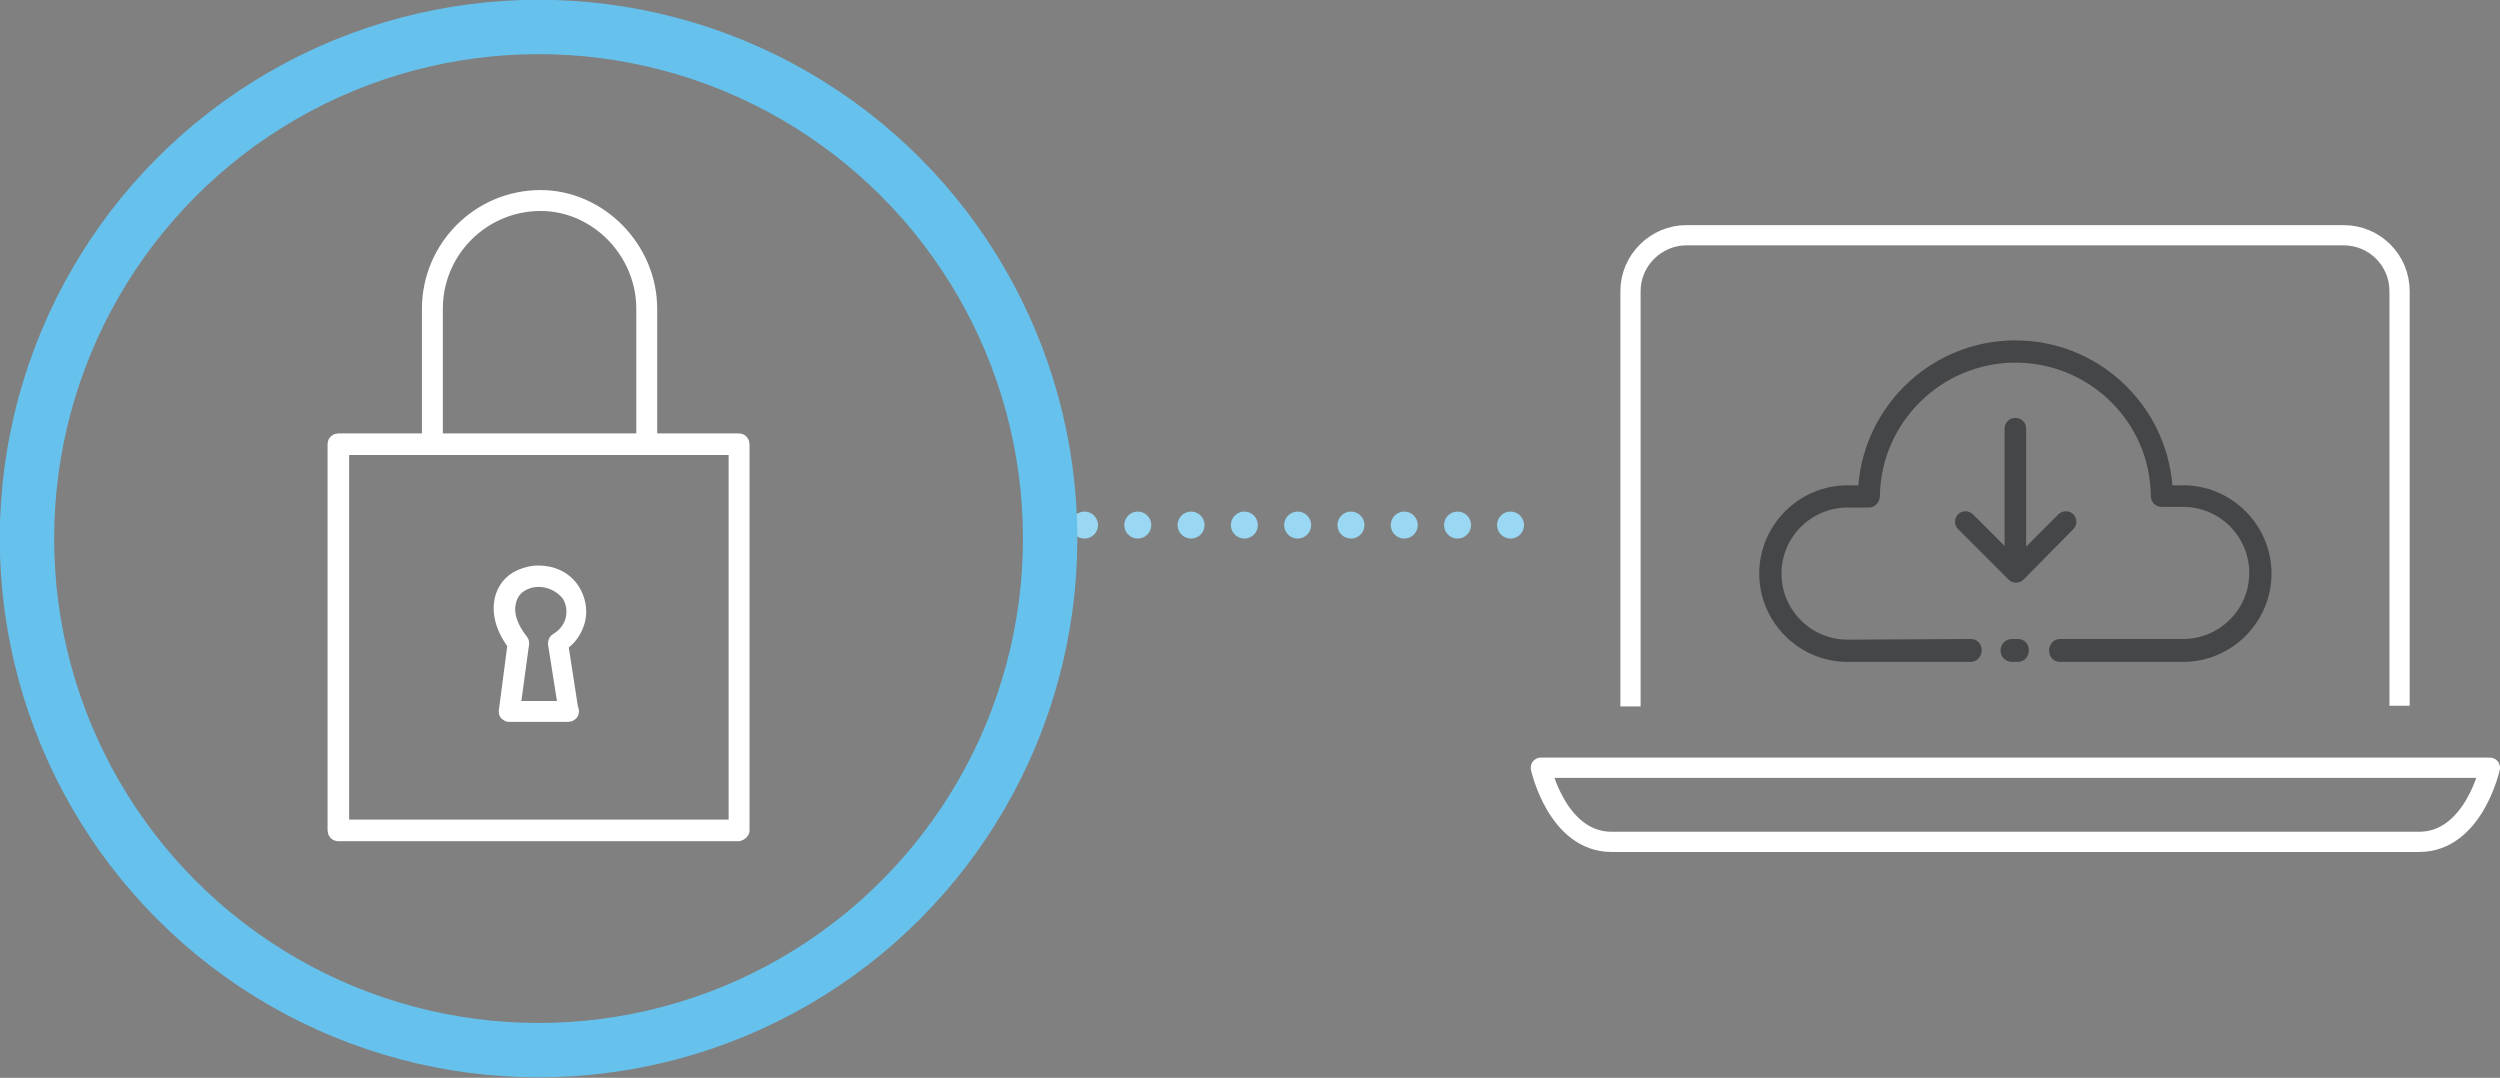 <?xml version="1.0" encoding="utf-8"?>
<!-- Generator: Adobe Illustrator 27.3.1, SVG Export Plug-In . SVG Version: 6.00 Build 0)  -->
<svg version="1.1" id="Layer_1" xmlns="http://www.w3.org/2000/svg" xmlns:xlink="http://www.w3.org/1999/xlink" x="0px" y="0px"
	 viewBox="0 0 370.9 159.9" style="enable-background:new 0 0 370.9 159.9;" xml:space="preserve">
<rect x="0" y="0" width="370.9" height="159.9" fill="#808080" stroke="none"/>
<style type="text/css">
	.st0{fill:none;stroke:#FFFFFF;stroke-width:3;stroke-linejoin:round;stroke-miterlimit:10;}
	.st1{fill:#454648;}
	.st2{fill:none;stroke:#99D7F2;stroke-width:4;stroke-linecap:round;stroke-linejoin:round;stroke-dasharray:0,7.907;}
	.st3{fill:none;stroke:#99D7F2;stroke-width:4;stroke-linecap:round;stroke-linejoin:round;}
	.st4{fill:none;stroke:#66C2EC;stroke-width:8.066;}
	.st5{fill:#FFFFFF;}
	.st6{fill:none;stroke:#FFFFFF;stroke-width:2;stroke-miterlimit:10;}
</style>
<g>
	<g>
		<path class="st0" d="M228.6,113.9c0,0,2.4,11,10.5,11h119.8c8.1,0,10.5-11,10.5-11H228.6z M241.9,104.8V43.2
			c0-4.6,3.8-8.3,8.3-8.3h97.5c4.6,0,8.3,3.7,8.3,8.3v61.5"/>
		<path class="st1" d="M292.4,94.8c0.9,0,1.6,0.7,1.6,1.7c0,0.9-0.7,1.7-1.6,1.7h-18.3c-7.2,0-13.1-5.9-13.1-13.1
			c0-7.2,5.9-13.1,13.1-13.1h1.6c1-12.1,11.1-21.5,23.3-21.5c12.2,0,22.3,9.4,23.3,21.5h1.6c7.2,0,13.1,5.9,13.1,13.1
			c0,7.2-5.9,13.1-13.1,13.1h-18.3c-0.9,0-1.6-0.7-1.6-1.7c0-0.9,0.7-1.7,1.6-1.7h18.3c5.4,0,9.8-4.4,9.8-9.8c0-5.4-4.4-9.8-9.8-9.8
			h-3.2c-0.9,0-1.6-0.7-1.6-1.6c-0.1-11-9.1-19.8-20.1-19.8c-10.9,0-19.9,8.8-20.1,19.7c0,1-0.7,1.8-1.6,1.8h-3.2
			c-5.4,0-9.8,4.4-9.8,9.8c0,5.4,4.4,9.8,9.8,9.8L292.4,94.8L292.4,94.8z M299.4,94.8c0.9,0,1.6,0.7,1.6,1.7c0,0.9-0.7,1.7-1.6,1.7
			h-0.9c-0.9,0-1.7-0.7-1.7-1.7c0-0.9,0.7-1.7,1.7-1.7H299.4z"/>
		<path class="st1" d="M297.4,63.6c0-0.9,0.7-1.6,1.6-1.6s1.6,0.7,1.6,1.6l0,17.5l4.8-4.8c0.6-0.6,1.6-0.6,2.2,0
			c0.6,0.6,0.6,1.6,0,2.2l-7.4,7.5c-0.6,0.6-1.6,0.6-2.2,0l-7.5-7.5c-0.6-0.6-0.6-1.6,0-2.2c0.6-0.6,1.6-0.6,2.2,0l4.7,4.7
			L297.4,63.6L297.4,63.6z"/>
	</g>
	<line class="st2" x1="168.8" y1="77.9" x2="220.2" y2="77.9"/>
	<path class="st3" d="M224.1,77.9L224.1,77.9 M160.9,77.9L160.9,77.9"/>
	<g>
		<circle class="st4" cx="79.9" cy="79.9" r="75.9"/>
		<path class="st5" d="M110.2,123.2V65.9c0-0.3-0.2-0.6-0.6-0.6l-13.1,0V45.8c0-9-7.5-16.6-16.3-16.6c-9.2,0-16.6,7.5-16.6,16.6
			v19.5H50.2c-0.3,0-0.6,0.2-0.6,0.6v57.3c0,0.3,0.2,0.6,0.6,0.6h59.4C109.9,123.7,110.2,123.5,110.2,123.2z M64.7,45.8
			c0-8.6,7-15.5,15.5-15.5c8.3,0,15.2,7.1,15.2,15.5v19.5H64.7V45.8z M109.1,122.6H50.8V66.5h58.3L109.1,122.6z"/>
		<path class="st6" d="M110.2,123.2V65.9c0-0.3-0.2-0.6-0.6-0.6l-13.1,0V45.8c0-9-7.5-16.6-16.3-16.6c-9.2,0-16.6,7.5-16.6,16.6
			v19.5H50.2c-0.3,0-0.6,0.2-0.6,0.6v57.3c0,0.3,0.2,0.6,0.6,0.6h59.4C109.9,123.7,110.2,123.5,110.2,123.2z M64.7,45.8
			c0-8.6,7-15.5,15.5-15.5c8.3,0,15.2,7.1,15.2,15.5v19.5H64.7V45.8z M109.1,122.6H50.8V66.5h58.3L109.1,122.6z"/>
		<path class="st5" d="M79.9,84.9c-1.1,0-2.2,0.3-3.3,0.9c-1.3,0.8-2.1,2.1-2.3,3.6c-0.2,1.4,0,3.5,2,6.2l-1.3,9.9
			c0,0.2,0,0.3,0.1,0.4c0.1,0.1,0.3,0.2,0.4,0.2h8.8h0c0.3,0,0.6-0.2,0.6-0.6c0-0.1,0-0.2-0.1-0.2l-1.5-9.7c1.3-0.8,2.1-2.1,2.5-3.5
			c0.4-1.5,0.1-3.2-0.8-4.6C83.9,85.8,82,84.9,79.9,84.9L79.9,84.9z M84.9,91.9c-0.3,1.2-1.1,2.3-2.3,3c-0.2,0.1-0.3,0.3-0.3,0.6
			l1.5,9.5h-7.6l1.3-9.5c0-0.2,0-0.3-0.1-0.4c-1.5-1.9-2.2-3.8-1.9-5.5c0.2-1.2,0.8-2.2,1.8-2.8c2.3-1.4,5.3-0.7,7,1.4
			C85,89.3,85.2,90.6,84.9,91.9"/>
		<path class="st6" d="M79.9,84.9c-1.1,0-2.2,0.3-3.3,0.9c-1.3,0.8-2.1,2.1-2.3,3.6c-0.2,1.4,0,3.5,2,6.2l-1.3,9.9
			c0,0.2,0,0.3,0.1,0.4c0.1,0.1,0.3,0.2,0.4,0.2h8.8h0c0.3,0,0.6-0.2,0.6-0.6c0-0.1,0-0.2-0.1-0.2l-1.5-9.7c1.3-0.8,2.1-2.1,2.5-3.5
			c0.4-1.5,0.1-3.2-0.8-4.6C83.9,85.8,82,84.9,79.9,84.9L79.9,84.9z M84.9,91.9c-0.3,1.2-1.1,2.3-2.3,3c-0.2,0.1-0.3,0.3-0.3,0.6
			l1.5,9.5h-7.6l1.3-9.5c0-0.2,0-0.3-0.1-0.4c-1.5-1.9-2.2-3.8-1.9-5.5c0.2-1.2,0.8-2.2,1.8-2.8c2.3-1.4,5.3-0.7,7,1.4
			C85,89.3,85.2,90.6,84.9,91.9z"/>
	</g>
</g>
</svg>
